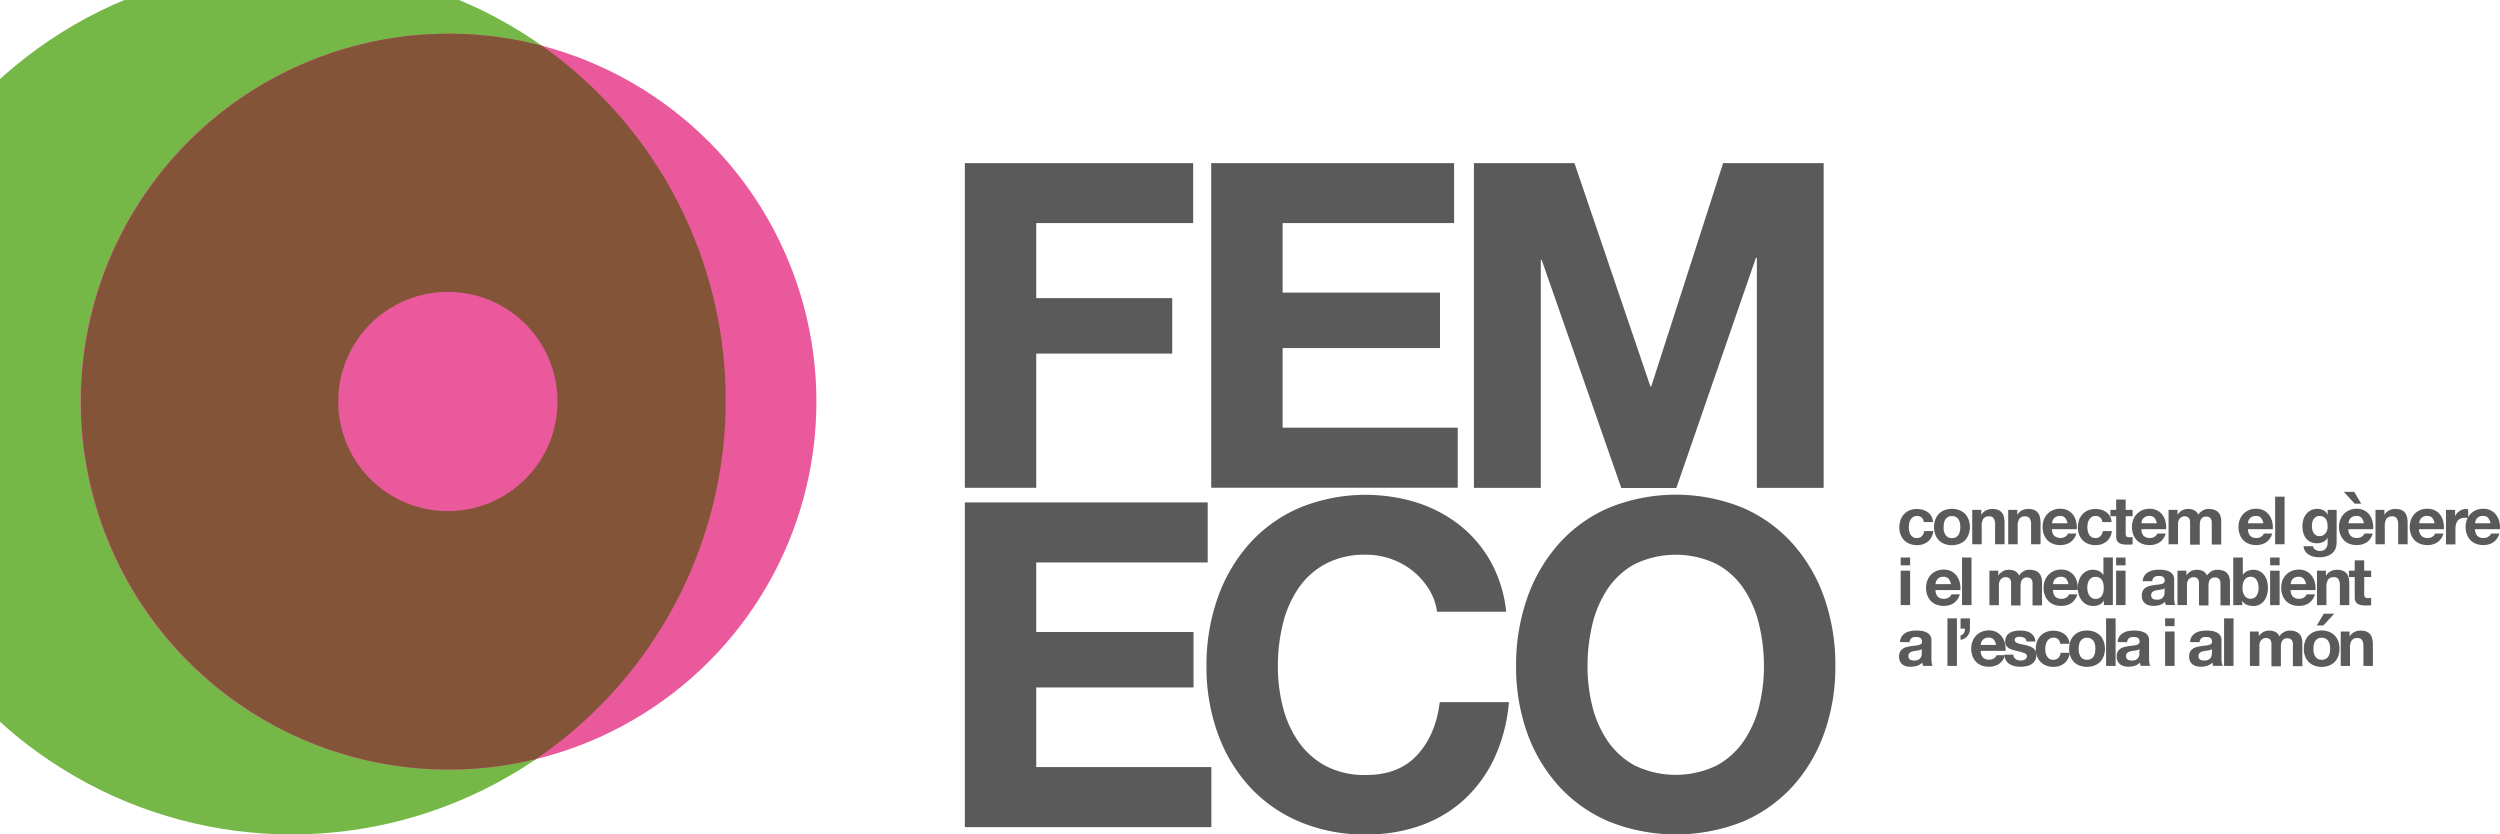 <svg xmlns="http://www.w3.org/2000/svg" id="a116b3f8-09a2-4358-96a6-5f66a2eb0552" data-name="Capa 2" viewBox="0 0 862.98 288.04"><defs><style>.b7fd23da-964b-409f-b841-51e249886953{fill:#75b847;}.e93fab68-ce44-47a2-9518-0d29da6b7d00{fill:#e9599b;}.bcba7ce9-c618-4777-b37e-b503be6f4247{fill:#845439;}.a270bf8f-5a56-441d-a653-7697e914ebd8{fill:#5a5a5b;}</style></defs><circle class="b7fd23da-964b-409f-b841-51e249886953" cx="100.7" cy="138.22" r="149.82"></circle><circle class="e93fab68-ce44-47a2-9518-0d29da6b7d00" cx="154.8" cy="138.65" r="127.02"></circle><path class="bcba7ce9-c618-4777-b37e-b503be6f4247" d="M187.05,15.77a127,127,0,1,0-2,246.25,149.83,149.83,0,0,0,2-246.25ZM154.6,176.43a37.84,37.84,0,1,1,37.84-37.84A37.84,37.84,0,0,1,154.6,176.43Z"></path><path class="a270bf8f-5a56-441d-a653-7697e914ebd8" d="M411.87,56.31V77H357.7v25.91h46.95v19.15H357.7v46.32H333.05V56.31Z"></path><path class="a270bf8f-5a56-441d-a653-7697e914ebd8" d="M501.94,56.31V77H442.75v24h54.33v19.16H442.75v27.47H503.2v20.73H418.1V56.31Z"></path><path class="a270bf8f-5a56-441d-a653-7697e914ebd8" d="M543.49,56.31l26.22,77.08H570l24.81-77.08h34.7v112.1H606.45V89h-.32l-27.47,79.45h-19L532.19,89.75h-.32v78.66H508.79V56.31Z"></path><path class="a270bf8f-5a56-441d-a653-7697e914ebd8" d="M416.89,173.43v20.73H357.7v24H412v19.15H357.7v27.48h60.45v20.72h-85.1V173.43Z"></path><path class="a270bf8f-5a56-441d-a653-7697e914ebd8" d="M493.23,203.34a24.7,24.7,0,0,0-5.49-6.2,25.31,25.31,0,0,0-7.46-4.16,25.72,25.72,0,0,0-8.71-1.49,28.71,28.71,0,0,0-14.13,3.22,26.58,26.58,0,0,0-9.42,8.63,37.82,37.82,0,0,0-5.26,12.32A61.34,61.34,0,0,0,441.11,230a57,57,0,0,0,1.65,13.74,37.08,37.08,0,0,0,5.26,12,27,27,0,0,0,9.42,8.56,28.82,28.82,0,0,0,14.13,3.22q11.3,0,17.66-6.91T497,242.36h23.87a57.16,57.16,0,0,1-4.87,19,45.65,45.65,0,0,1-10.36,14.45,44.07,44.07,0,0,1-15.07,9.1,55.09,55.09,0,0,1-19,3.14,57.57,57.57,0,0,1-23.16-4.47,49.61,49.61,0,0,1-17.35-12.33,54.5,54.5,0,0,1-10.83-18.44A67.79,67.79,0,0,1,416.46,230a70.08,70.08,0,0,1,3.77-23.31,55.88,55.88,0,0,1,10.83-18.76,49.41,49.41,0,0,1,17.35-12.56,60,60,0,0,1,40.66-1.89,47.35,47.35,0,0,1,14.76,7.77,42.28,42.28,0,0,1,10.76,12.64,45.26,45.26,0,0,1,5.33,17.27H496.06A20.14,20.14,0,0,0,493.23,203.34Z"></path><path class="a270bf8f-5a56-441d-a653-7697e914ebd8" d="M527.1,206.64a56.07,56.07,0,0,1,10.84-18.76,49.41,49.41,0,0,1,17.35-12.56,61.27,61.27,0,0,1,46.39,0A49.65,49.65,0,0,1,619,187.88a55.88,55.88,0,0,1,10.83,18.76A70.08,70.08,0,0,1,633.55,230a67.79,67.79,0,0,1-3.77,22.85A54.5,54.5,0,0,1,619,271.24a49.84,49.84,0,0,1-17.27,12.33,62.41,62.41,0,0,1-46.39,0,49.61,49.61,0,0,1-17.35-12.33A54.69,54.69,0,0,1,527.1,252.8,67.79,67.79,0,0,1,523.34,230,70.08,70.08,0,0,1,527.1,206.64Zm22.53,37.05a37.3,37.3,0,0,0,5.26,12,27,27,0,0,0,9.42,8.56,32.61,32.61,0,0,0,28.26,0A27,27,0,0,0,602,255.7a37.08,37.08,0,0,0,5.26-12A57,57,0,0,0,608.9,230a61.34,61.34,0,0,0-1.65-14.29A37.82,37.82,0,0,0,602,203.34a26.58,26.58,0,0,0-9.42-8.63,32.61,32.61,0,0,0-28.26,0,26.67,26.67,0,0,0-9.42,8.63,38,38,0,0,0-5.26,12.32A61.88,61.88,0,0,0,548,230,57.54,57.54,0,0,0,549.63,243.69Z"></path><path class="a270bf8f-5a56-441d-a653-7697e914ebd8" d="M661.69,178.12a2.27,2.27,0,0,0-1.31.36,2.74,2.74,0,0,0-.87.92,3.94,3.94,0,0,0-.47,1.24,6.85,6.85,0,0,0-.14,1.34,6.56,6.56,0,0,0,.14,1.31,3.89,3.89,0,0,0,.45,1.21,2.65,2.65,0,0,0,.84.89,2.3,2.3,0,0,0,1.29.34,2.4,2.4,0,0,0,1.8-.65,3.1,3.1,0,0,0,.8-1.76h3.15a5.42,5.42,0,0,1-1.84,3.61,5.93,5.93,0,0,1-3.89,1.24,6.51,6.51,0,0,1-2.45-.45,5.66,5.66,0,0,1-1.9-1.25,5.75,5.75,0,0,1-1.21-1.92,6.51,6.51,0,0,1-.44-2.45,7.91,7.91,0,0,1,.4-2.57,5.6,5.6,0,0,1,1.19-2,5.31,5.31,0,0,1,1.9-1.35,6.59,6.59,0,0,1,2.58-.48,7.66,7.66,0,0,1,2,.27,5.62,5.62,0,0,1,1.74.84,4.48,4.48,0,0,1,1.26,1.41,4.54,4.54,0,0,1,.55,2h-3.2A2.18,2.18,0,0,0,661.69,178.12Z"></path><path class="a270bf8f-5a56-441d-a653-7697e914ebd8" d="M668.06,179.35a5.6,5.6,0,0,1,1.24-2,5.67,5.67,0,0,1,1.93-1.26,7.37,7.37,0,0,1,5.07,0,5.66,5.66,0,0,1,2,1.26,5.74,5.74,0,0,1,1.24,2,7.33,7.33,0,0,1,.44,2.59,7.18,7.18,0,0,1-.44,2.57,5.61,5.61,0,0,1-1.24,2,5.49,5.49,0,0,1-2,1.25,7.52,7.52,0,0,1-5.07,0,5.37,5.37,0,0,1-3.17-3.22,7.18,7.18,0,0,1-.44-2.57A7.33,7.33,0,0,1,668.06,179.35Zm3,4a3.52,3.52,0,0,0,.47,1.22,2.42,2.42,0,0,0,.88.86,2.76,2.76,0,0,0,1.38.32,2.8,2.8,0,0,0,1.39-.32,2.4,2.4,0,0,0,.9-.86,3.74,3.74,0,0,0,.47-1.22,7.12,7.12,0,0,0,.14-1.39,7.33,7.33,0,0,0-.14-1.41,3.52,3.52,0,0,0-.47-1.21,2.5,2.5,0,0,0-.9-.87,2.7,2.7,0,0,0-1.39-.33,2.66,2.66,0,0,0-1.38.33,2.53,2.53,0,0,0-.88.87,3.33,3.33,0,0,0-.47,1.21,6.61,6.61,0,0,0-.14,1.41A6.43,6.43,0,0,0,671,183.33Z"></path><path class="a270bf8f-5a56-441d-a653-7697e914ebd8" d="M683.93,176v1.66H684a3.71,3.71,0,0,1,1.61-1.51,4.7,4.7,0,0,1,2-.47,5.72,5.72,0,0,1,2.15.35,3.2,3.2,0,0,1,1.32,1,3.8,3.8,0,0,1,.68,1.54,9.67,9.67,0,0,1,.2,2v7.31h-3.27v-6.71a4.12,4.12,0,0,0-.46-2.2,1.78,1.78,0,0,0-1.63-.73,2.26,2.26,0,0,0-1.93.8,4.4,4.4,0,0,0-.6,2.61v6.23h-3.27V176Z"></path><path class="a270bf8f-5a56-441d-a653-7697e914ebd8" d="M696.35,176v1.66h.07a3.71,3.71,0,0,1,1.61-1.51,4.7,4.7,0,0,1,2-.47,5.72,5.72,0,0,1,2.15.35,3.2,3.2,0,0,1,1.32,1,3.8,3.8,0,0,1,.68,1.54,9.67,9.67,0,0,1,.2,2v7.31h-3.27v-6.71a4.12,4.12,0,0,0-.46-2.2,1.78,1.78,0,0,0-1.63-.73,2.26,2.26,0,0,0-1.93.8,4.4,4.4,0,0,0-.6,2.61v6.23h-3.27V176Z"></path><path class="a270bf8f-5a56-441d-a653-7697e914ebd8" d="M709.16,185a3.37,3.37,0,0,0,3.82.22,2.08,2.08,0,0,0,.87-1.05h2.88a5.44,5.44,0,0,1-2.12,3.06,6.25,6.25,0,0,1-3.45.92,6.75,6.75,0,0,1-2.53-.45,5.29,5.29,0,0,1-1.91-1.27,6,6,0,0,1-1.21-2,7.34,7.34,0,0,1-.42-2.53,7,7,0,0,1,.43-2.49,6,6,0,0,1,1.25-2,5.67,5.67,0,0,1,1.92-1.32,6.15,6.15,0,0,1,2.47-.48,5.65,5.65,0,0,1,2.64.58,5.39,5.39,0,0,1,1.86,1.58,6.45,6.45,0,0,1,1,2.25,8.33,8.33,0,0,1,.23,2.65h-8.58A3.33,3.33,0,0,0,709.16,185Zm3.69-6.26a2.28,2.28,0,0,0-1.78-.64,2.92,2.92,0,0,0-1.3.26,2.53,2.53,0,0,0-.83.66,2.47,2.47,0,0,0-.44.83,4.41,4.41,0,0,0-.15.78h5.32A3.85,3.85,0,0,0,712.85,178.76Z"></path><path class="a270bf8f-5a56-441d-a653-7697e914ebd8" d="M723.33,178.12a2.25,2.25,0,0,0-1.31.36,2.65,2.65,0,0,0-.87.92,3.94,3.94,0,0,0-.47,1.24,6.85,6.85,0,0,0-.14,1.34,6.56,6.56,0,0,0,.14,1.31,3.89,3.89,0,0,0,.45,1.21,2.65,2.65,0,0,0,.84.89,2.3,2.3,0,0,0,1.29.34,2.4,2.4,0,0,0,1.8-.65,3.16,3.16,0,0,0,.8-1.76H729a5.42,5.42,0,0,1-1.84,3.61,5.93,5.93,0,0,1-3.89,1.24,6.48,6.48,0,0,1-2.45-.45,5.56,5.56,0,0,1-1.9-1.25,5.94,5.94,0,0,1-1.22-1.92,6.71,6.71,0,0,1-.43-2.45,7.91,7.91,0,0,1,.4-2.57,5.73,5.73,0,0,1,1.18-2,5.44,5.44,0,0,1,1.91-1.35,6.52,6.52,0,0,1,2.58-.48,7.59,7.59,0,0,1,2,.27,5.57,5.57,0,0,1,1.75.84,4.6,4.6,0,0,1,1.26,1.41,4.54,4.54,0,0,1,.55,2h-3.2A2.18,2.18,0,0,0,723.33,178.12Z"></path><path class="a270bf8f-5a56-441d-a653-7697e914ebd8" d="M736.16,176v2.18h-2.39v5.89a1.64,1.64,0,0,0,.27,1.11,1.66,1.66,0,0,0,1.11.27,4.61,4.61,0,0,0,.53,0l.48-.07v2.53a6.24,6.24,0,0,1-.92.09l-1,0a9.55,9.55,0,0,1-1.44-.11,3.34,3.34,0,0,1-1.19-.4,2.1,2.1,0,0,1-.82-.85,3,3,0,0,1-.3-1.45v-7h-2V176h2v-3.57h3.27V176Z"></path><path class="a270bf8f-5a56-441d-a653-7697e914ebd8" d="M740,185a3,3,0,0,0,2.12.71,2.91,2.91,0,0,0,1.7-.49,2.08,2.08,0,0,0,.87-1.05h2.88a5.44,5.44,0,0,1-2.12,3.06,6.25,6.25,0,0,1-3.45.92,6.79,6.79,0,0,1-2.53-.45,5.29,5.29,0,0,1-1.91-1.27,5.84,5.84,0,0,1-1.2-2,7.11,7.11,0,0,1-.43-2.53,7,7,0,0,1,.44-2.49,5.72,5.72,0,0,1,3.16-3.31,6.18,6.18,0,0,1,2.47-.48,5.69,5.69,0,0,1,2.65.58,5.36,5.36,0,0,1,1.85,1.58,6.45,6.45,0,0,1,1,2.25,8,8,0,0,1,.23,2.65H739.2A3.28,3.28,0,0,0,740,185Zm3.69-6.26a2.28,2.28,0,0,0-1.78-.64,2.92,2.92,0,0,0-1.3.26,2.64,2.64,0,0,0-.83.66,2.66,2.66,0,0,0-.44.83,3.59,3.59,0,0,0-.14.78h5.31A3.77,3.77,0,0,0,743.69,178.76Z"></path><path class="a270bf8f-5a56-441d-a653-7697e914ebd8" d="M751.66,176v1.61h.05a4.68,4.68,0,0,1,1.55-1.43,4.29,4.29,0,0,1,2.08-.5,4.81,4.81,0,0,1,2.06.43,3,3,0,0,1,1.42,1.55,5.11,5.11,0,0,1,1.43-1.38,3.84,3.84,0,0,1,2.15-.6,6.5,6.5,0,0,1,1.75.23,3.51,3.51,0,0,1,1.38.73,3.48,3.48,0,0,1,.9,1.33,5.44,5.44,0,0,1,.32,2v8h-3.27v-6.74c0-.4,0-.77,0-1.13a2.6,2.6,0,0,0-.25-.92,1.65,1.65,0,0,0-.61-.62,2.28,2.28,0,0,0-1.1-.23,2,2,0,0,0-1.11.27,1.85,1.85,0,0,0-.67.69,2.65,2.65,0,0,0-.32,1,6.71,6.71,0,0,0-.08,1.1v6.62H756V181.2c0-.35,0-.7,0-1a2.92,2.92,0,0,0-.2-1,1.4,1.4,0,0,0-.57-.7,2.14,2.14,0,0,0-1.19-.27,2.55,2.55,0,0,0-.61.11,2.08,2.08,0,0,0-.73.39,2.27,2.27,0,0,0-.61.83,3.33,3.33,0,0,0-.25,1.41v6.9h-3.27V176Z"></path><path class="a270bf8f-5a56-441d-a653-7697e914ebd8" d="M776.78,185a2.93,2.93,0,0,0,2.11.71,2.89,2.89,0,0,0,1.7-.49,2.06,2.06,0,0,0,.88-1.05h2.87a5.43,5.43,0,0,1-2.11,3.06,6.25,6.25,0,0,1-3.45.92,6.75,6.75,0,0,1-2.53-.45,5.29,5.29,0,0,1-1.91-1.27,5.86,5.86,0,0,1-1.21-2,7.34,7.34,0,0,1-.42-2.53,7,7,0,0,1,.43-2.49,6,6,0,0,1,1.24-2,5.81,5.81,0,0,1,1.93-1.32,6.15,6.15,0,0,1,2.47-.48,5.65,5.65,0,0,1,2.64.58,5.36,5.36,0,0,1,1.85,1.58,6.29,6.29,0,0,1,1.05,2.25,8.33,8.33,0,0,1,.23,2.65H776A3.33,3.33,0,0,0,776.78,185Zm3.69-6.26a2.29,2.29,0,0,0-1.78-.64,2.89,2.89,0,0,0-1.3.26,2.53,2.53,0,0,0-.83.66,2.47,2.47,0,0,0-.44.83,4.41,4.41,0,0,0-.15.78h5.32A3.85,3.85,0,0,0,780.47,178.76Z"></path><path class="a270bf8f-5a56-441d-a653-7697e914ebd8" d="M788.62,171.45v16.42h-3.26V171.45Z"></path><path class="a270bf8f-5a56-441d-a653-7697e914ebd8" d="M806.39,188.75a4,4,0,0,1-.84,1.71,4.91,4.91,0,0,1-1.86,1.34,8,8,0,0,1-3.27.56,7.88,7.88,0,0,1-1.78-.22,5.69,5.69,0,0,1-1.66-.68,4,4,0,0,1-1.24-1.19,3.35,3.35,0,0,1-.56-1.73h3.24a1.82,1.82,0,0,0,.9,1.27,3.18,3.18,0,0,0,1.54.36,2.34,2.34,0,0,0,2-.83,3.22,3.22,0,0,0,.61-2.09v-1.56h-.05a3.21,3.21,0,0,1-1.5,1.39,4.87,4.87,0,0,1-2.06.45,5.1,5.1,0,0,1-2.3-.48,4.35,4.35,0,0,1-1.59-1.28,5.63,5.63,0,0,1-.91-1.91,9.14,9.14,0,0,1-.28-2.31,7.46,7.46,0,0,1,.33-2.22,5.76,5.76,0,0,1,1-1.89,4.65,4.65,0,0,1,3.79-1.78,4.63,4.63,0,0,1,2.06.43,3.57,3.57,0,0,1,1.48,1.48h.05V176h3.1v11.13A8,8,0,0,1,806.39,188.75Zm-4.47-4a2.49,2.49,0,0,0,.87-.74,3.28,3.28,0,0,0,.52-1,4.51,4.51,0,0,0,.17-1.23,7,7,0,0,0-.14-1.4,3.4,3.4,0,0,0-.46-1.16,2.42,2.42,0,0,0-.85-.8,2.67,2.67,0,0,0-1.33-.3,2.35,2.35,0,0,0-1.19.28,2.55,2.55,0,0,0-.83.74,3.3,3.3,0,0,0-.48,1.08,5.4,5.4,0,0,0-.15,1.28,6.11,6.11,0,0,0,.13,1.28,3.21,3.21,0,0,0,.44,1.13,2.38,2.38,0,0,0,.81.83,2.28,2.28,0,0,0,1.27.33A2.67,2.67,0,0,0,801.92,184.79Z"></path><path class="a270bf8f-5a56-441d-a653-7697e914ebd8" d="M811.48,185a3,3,0,0,0,2.12.71,2.89,2.89,0,0,0,1.7-.49,2.06,2.06,0,0,0,.88-1.05h2.87a5.43,5.43,0,0,1-2.11,3.06,6.3,6.3,0,0,1-3.45.92,6.84,6.84,0,0,1-2.54-.45,5.25,5.25,0,0,1-1.9-1.27,5.71,5.71,0,0,1-1.21-2,7.11,7.11,0,0,1-.43-2.53,7,7,0,0,1,.44-2.49,6,6,0,0,1,1.24-2,5.88,5.88,0,0,1,1.92-1.32,6.23,6.23,0,0,1,2.48-.48,5.65,5.65,0,0,1,2.64.58,5.36,5.36,0,0,1,1.85,1.58,6.65,6.65,0,0,1,1,2.25,8.63,8.63,0,0,1,.23,2.65h-8.58A3.28,3.28,0,0,0,811.48,185Zm-2.41-15.2,3.75,4.07h2.27l-2.43-4.07Zm6.11,8.94a2.32,2.32,0,0,0-1.79-.64,3,3,0,0,0-1.3.26,2.48,2.48,0,0,0-.82.66,2.3,2.3,0,0,0-.44.83,3.13,3.13,0,0,0-.15.78H816A3.76,3.76,0,0,0,815.18,178.76Z"></path><path class="a270bf8f-5a56-441d-a653-7697e914ebd8" d="M823.08,176v1.66h.06a3.76,3.76,0,0,1,1.61-1.51,4.74,4.74,0,0,1,2-.47,5.72,5.72,0,0,1,2.15.35,3.2,3.2,0,0,1,1.32,1,3.94,3.94,0,0,1,.68,1.54,9.67,9.67,0,0,1,.2,2v7.31h-3.27v-6.71a4.12,4.12,0,0,0-.46-2.2,1.79,1.79,0,0,0-1.63-.73,2.28,2.28,0,0,0-1.94.8,4.49,4.49,0,0,0-.59,2.61v6.23H820V176Z"></path><path class="a270bf8f-5a56-441d-a653-7697e914ebd8" d="M835.89,185a2.93,2.93,0,0,0,2.11.71,2.89,2.89,0,0,0,1.7-.49,2.06,2.06,0,0,0,.88-1.05h2.87a5.43,5.43,0,0,1-2.11,3.06,6.25,6.25,0,0,1-3.45.92,6.75,6.75,0,0,1-2.53-.45,5.29,5.29,0,0,1-1.91-1.27,5.86,5.86,0,0,1-1.21-2,7.34,7.34,0,0,1-.42-2.53,7,7,0,0,1,.43-2.49,6,6,0,0,1,1.24-2,5.88,5.88,0,0,1,1.92-1.32,6.23,6.23,0,0,1,2.48-.48,5.65,5.65,0,0,1,2.64.58,5.36,5.36,0,0,1,1.85,1.58,6.29,6.29,0,0,1,1,2.25,8.63,8.63,0,0,1,.23,2.65h-8.58A3.33,3.33,0,0,0,835.89,185Zm3.69-6.26a2.29,2.29,0,0,0-1.78-.64,2.89,2.89,0,0,0-1.3.26,2.43,2.43,0,0,0-.83.66,2.47,2.47,0,0,0-.44.83,4.41,4.41,0,0,0-.15.78h5.31A3.76,3.76,0,0,0,839.58,178.76Z"></path><path class="a270bf8f-5a56-441d-a653-7697e914ebd8" d="M847.48,176v2.21h0a4.34,4.34,0,0,1,.62-1,4.27,4.27,0,0,1,.9-.8,4.48,4.48,0,0,1,1.08-.52,4.06,4.06,0,0,1,1.2-.18,2.8,2.8,0,0,1,.71.11v3a5.53,5.53,0,0,0-.55-.08c-.22,0-.42,0-.62,0a3.46,3.46,0,0,0-1.52.3,2.6,2.6,0,0,0-1,.82,3.34,3.34,0,0,0-.54,1.21,6.42,6.42,0,0,0-.16,1.49v5.36h-3.27V176Z"></path><path class="a270bf8f-5a56-441d-a653-7697e914ebd8" d="M855.18,185a3,3,0,0,0,2.12.71,2.89,2.89,0,0,0,1.7-.49,2,2,0,0,0,.87-1.05h2.88a5.44,5.44,0,0,1-2.12,3.06,6.25,6.25,0,0,1-3.45.92,6.82,6.82,0,0,1-2.53-.45,5.25,5.25,0,0,1-1.9-1.27,5.71,5.71,0,0,1-1.21-2,7.11,7.11,0,0,1-.43-2.53,7,7,0,0,1,.44-2.49,5.72,5.72,0,0,1,3.16-3.31,6.18,6.18,0,0,1,2.47-.48,5.66,5.66,0,0,1,2.65.58,5.36,5.36,0,0,1,1.85,1.58,6.65,6.65,0,0,1,1.05,2.25,8.63,8.63,0,0,1,.23,2.65h-8.58A3.28,3.28,0,0,0,855.18,185Zm3.69-6.26a2.28,2.28,0,0,0-1.78-.64,3,3,0,0,0-1.3.26,2.64,2.64,0,0,0-.83.66,2.44,2.44,0,0,0-.43.83,3.13,3.13,0,0,0-.15.78h5.31A3.68,3.68,0,0,0,858.87,178.76Z"></path><path class="a270bf8f-5a56-441d-a653-7697e914ebd8" d="M656.1,195.14v-2.69h3.26v2.69Zm3.26,1.84v11.89H656.1V197Z"></path><path class="a270bf8f-5a56-441d-a653-7697e914ebd8" d="M668.93,206a3,3,0,0,0,2.12.71,2.91,2.91,0,0,0,1.7-.49,2,2,0,0,0,.87-1.05h2.88a5.44,5.44,0,0,1-2.12,3.06,6.25,6.25,0,0,1-3.45.92,6.79,6.79,0,0,1-2.53-.45,5.38,5.38,0,0,1-1.91-1.27,5.84,5.84,0,0,1-1.2-2,7.11,7.11,0,0,1-.43-2.53,7,7,0,0,1,.44-2.49,5.72,5.72,0,0,1,3.16-3.31,6.18,6.18,0,0,1,2.47-.48,5.66,5.66,0,0,1,2.65.58,5.36,5.36,0,0,1,1.85,1.58,6.65,6.65,0,0,1,1.05,2.25,8.63,8.63,0,0,1,.23,2.65h-8.58A3.28,3.28,0,0,0,668.93,206Zm3.69-6.26a2.28,2.28,0,0,0-1.78-.64,3,3,0,0,0-1.3.26,2.64,2.64,0,0,0-.83.66,2.44,2.44,0,0,0-.43.83,3.13,3.13,0,0,0-.15.78h5.31A3.77,3.77,0,0,0,672.62,199.76Z"></path><path class="a270bf8f-5a56-441d-a653-7697e914ebd8" d="M680.55,192.45v16.42h-3.27V192.45Z"></path><path class="a270bf8f-5a56-441d-a653-7697e914ebd8" d="M689.79,197v1.61h.05a4.78,4.78,0,0,1,1.55-1.43,4.29,4.29,0,0,1,2.08-.5,4.81,4.81,0,0,1,2.06.43,3,3,0,0,1,1.42,1.55,5.11,5.11,0,0,1,1.43-1.38,3.84,3.84,0,0,1,2.15-.6,6.44,6.44,0,0,1,1.75.23,3.51,3.51,0,0,1,1.38.73,3.48,3.48,0,0,1,.9,1.33,5.44,5.44,0,0,1,.32,2v8h-3.26v-6.74c0-.4,0-.77,0-1.13a2.6,2.6,0,0,0-.25-.92,1.65,1.65,0,0,0-.61-.62,2.28,2.28,0,0,0-1.1-.23,2,2,0,0,0-1.11.27,1.85,1.85,0,0,0-.67.69,2.65,2.65,0,0,0-.32,1,6.71,6.71,0,0,0-.08,1.1v6.62h-3.27V202.2c0-.35,0-.7,0-1a2.92,2.92,0,0,0-.2-1,1.4,1.4,0,0,0-.57-.7,2.14,2.14,0,0,0-1.19-.27,2.41,2.41,0,0,0-.6.11,2,2,0,0,0-.74.39,2.27,2.27,0,0,0-.61.83A3.33,3.33,0,0,0,690,202v6.9h-3.27V197Z"></path><path class="a270bf8f-5a56-441d-a653-7697e914ebd8" d="M709.5,206a3,3,0,0,0,2.12.71,2.89,2.89,0,0,0,1.7-.49,2.06,2.06,0,0,0,.88-1.05h2.87a5.4,5.4,0,0,1-2.12,3.06,6.25,6.25,0,0,1-3.45.92,6.82,6.82,0,0,1-2.53-.45,5.25,5.25,0,0,1-1.9-1.27,5.71,5.71,0,0,1-1.21-2,7.11,7.11,0,0,1-.43-2.53,7,7,0,0,1,.44-2.49,6,6,0,0,1,1.24-2,5.88,5.88,0,0,1,1.92-1.32,6.22,6.22,0,0,1,2.47-.48,5.66,5.66,0,0,1,2.65.58,5.36,5.36,0,0,1,1.85,1.58,6.65,6.65,0,0,1,1,2.25,8.63,8.63,0,0,1,.23,2.65H708.7A3.28,3.28,0,0,0,709.5,206Zm3.7-6.26a2.32,2.32,0,0,0-1.79-.64,3,3,0,0,0-1.3.26,2.48,2.48,0,0,0-.82.66,2.3,2.3,0,0,0-.44.83,3.13,3.13,0,0,0-.15.78H714A3.76,3.76,0,0,0,713.2,199.76Z"></path><path class="a270bf8f-5a56-441d-a653-7697e914ebd8" d="M726.2,207.35a3.29,3.29,0,0,1-1.5,1.39,5,5,0,0,1-2.11.43,5.05,5.05,0,0,1-2.35-.52,4.61,4.61,0,0,1-1.66-1.4,6.25,6.25,0,0,1-1-2,8.57,8.57,0,0,1-.34-2.39,8.12,8.12,0,0,1,.34-2.31,6,6,0,0,1,1-2,4.82,4.82,0,0,1,3.94-1.88,4.62,4.62,0,0,1,2,.45,3.52,3.52,0,0,1,1.51,1.32h.05v-6h3.26v16.42h-3.1v-1.52Zm-.14-5.87a3.46,3.46,0,0,0-.47-1.2,2.76,2.76,0,0,0-.86-.84,2.57,2.57,0,0,0-1.33-.32,2.71,2.71,0,0,0-1.36.32,2.59,2.59,0,0,0-.89.85,3.83,3.83,0,0,0-.48,1.21,6.48,6.48,0,0,0-.15,1.41,5.91,5.91,0,0,0,.16,1.38,3.77,3.77,0,0,0,.52,1.23,2.9,2.9,0,0,0,.9.88,2.44,2.44,0,0,0,1.3.33,2.63,2.63,0,0,0,1.34-.32,2.36,2.36,0,0,0,.86-.86,3.69,3.69,0,0,0,.46-1.23,6.74,6.74,0,0,0,.14-1.43A6.49,6.49,0,0,0,726.06,201.48Z"></path><path class="a270bf8f-5a56-441d-a653-7697e914ebd8" d="M730.46,195.14v-2.69h3.26v2.69Zm3.26,1.84v11.89h-3.26V197Z"></path><path class="a270bf8f-5a56-441d-a653-7697e914ebd8" d="M739.66,200.64a3.69,3.69,0,0,1,.57-1.91,4,4,0,0,1,1.29-1.22,5.54,5.54,0,0,1,1.76-.66,10,10,0,0,1,2-.19,14,14,0,0,1,1.81.12,5.49,5.49,0,0,1,1.68.5,3.26,3.26,0,0,1,1.24,1,2.83,2.83,0,0,1,.49,1.74v6.19a12.75,12.75,0,0,0,.09,1.54,2.77,2.77,0,0,0,.32,1.1h-3.31a5.12,5.12,0,0,1-.15-.56,3.81,3.81,0,0,1-.08-.59,4.3,4.3,0,0,1-1.84,1.13,7.58,7.58,0,0,1-2.16.32,5.77,5.77,0,0,1-1.59-.21,3.55,3.55,0,0,1-1.29-.64,3,3,0,0,1-.86-1.11,3.65,3.65,0,0,1-.31-1.58,3.44,3.44,0,0,1,.36-1.67,2.85,2.85,0,0,1,.92-1.05,4,4,0,0,1,1.28-.58,12.66,12.66,0,0,1,1.46-.31c.49-.08,1-.14,1.45-.19a8.27,8.27,0,0,0,1.27-.2,2.2,2.2,0,0,0,.87-.41.85.85,0,0,0,.3-.77,1.81,1.81,0,0,0-.17-.84,1.41,1.41,0,0,0-.46-.48,2,2,0,0,0-.67-.23,5.17,5.17,0,0,0-.82-.06,2.42,2.42,0,0,0-1.51.42,1.82,1.82,0,0,0-.65,1.38Zm7.54,2.41a1.53,1.53,0,0,1-.52.29,4.24,4.24,0,0,1-.66.17q-.36.08-.75.12l-.78.11a6,6,0,0,0-.73.19,2,2,0,0,0-.62.31,1.33,1.33,0,0,0-.42.49,1.55,1.55,0,0,0-.17.76,1.53,1.53,0,0,0,.17.74,1.22,1.22,0,0,0,.43.47,2.09,2.09,0,0,0,.65.24,3.7,3.7,0,0,0,.76.07,2.92,2.92,0,0,0,1.49-.32,2.3,2.3,0,0,0,.78-.77,2.52,2.52,0,0,0,.31-.91,6,6,0,0,0,.06-.74Z"></path><path class="a270bf8f-5a56-441d-a653-7697e914ebd8" d="M754.72,197v1.61h0a4.68,4.68,0,0,1,1.55-1.43,4.29,4.29,0,0,1,2.08-.5,4.81,4.81,0,0,1,2.06.43,2.92,2.92,0,0,1,1.41,1.55,5.29,5.29,0,0,1,1.44-1.38,3.82,3.82,0,0,1,2.15-.6,6.5,6.5,0,0,1,1.75.23,3.51,3.51,0,0,1,1.38.73,3.48,3.48,0,0,1,.9,1.33,5.44,5.44,0,0,1,.32,2v8h-3.27v-6.74c0-.4,0-.77,0-1.13a2.6,2.6,0,0,0-.25-.92,1.61,1.61,0,0,0-.62-.62,2.21,2.21,0,0,0-1.09-.23,2,2,0,0,0-1.11.27,1.85,1.85,0,0,0-.67.69,2.65,2.65,0,0,0-.32,1,6.71,6.71,0,0,0-.08,1.1v6.62h-3.27V202.2c0-.35,0-.7,0-1a2.92,2.92,0,0,0-.2-1,1.4,1.4,0,0,0-.57-.7,2.16,2.16,0,0,0-1.19-.27,2.55,2.55,0,0,0-.61.11,2.08,2.08,0,0,0-.73.39,2.27,2.27,0,0,0-.61.83,3.33,3.33,0,0,0-.25,1.41v6.9h-3.27V197Z"></path><path class="a270bf8f-5a56-441d-a653-7697e914ebd8" d="M774.2,192.45v6h0a3.57,3.57,0,0,1,1.62-1.35,5.54,5.54,0,0,1,2.13-.42,4.55,4.55,0,0,1,3.34,1.49,5.77,5.77,0,0,1,1.14,1.95,9.22,9.22,0,0,1,0,5.63,5.63,5.63,0,0,1-1.14,1.94,4.36,4.36,0,0,1-1.57,1.13,4.43,4.43,0,0,1-1.77.37,6.4,6.4,0,0,1-2.35-.41,3,3,0,0,1-1.56-1.41H774v1.52h-3.1V192.45Zm5.29,9a3.82,3.82,0,0,0-.5-1.22,2.68,2.68,0,0,0-.87-.84,2.66,2.66,0,0,0-2.49,0,2.71,2.71,0,0,0-.88.84,3.82,3.82,0,0,0-.5,1.22,6.2,6.2,0,0,0-.16,1.45,6.06,6.06,0,0,0,.16,1.42,3.82,3.82,0,0,0,.5,1.22,2.71,2.71,0,0,0,.88.84,2.66,2.66,0,0,0,2.49,0,2.68,2.68,0,0,0,.87-.84,3.82,3.82,0,0,0,.5-1.22,6.06,6.06,0,0,0,.16-1.42A6.2,6.2,0,0,0,779.49,201.49Z"></path><path class="a270bf8f-5a56-441d-a653-7697e914ebd8" d="M783.63,195.14v-2.69h3.27v2.69ZM786.9,197v11.89h-3.27V197Z"></path><path class="a270bf8f-5a56-441d-a653-7697e914ebd8" d="M791.52,206a3,3,0,0,0,2.12.71,2.91,2.91,0,0,0,1.7-.49,2,2,0,0,0,.87-1.05h2.88a5.44,5.44,0,0,1-2.12,3.06,6.25,6.25,0,0,1-3.45.92,6.79,6.79,0,0,1-2.53-.45,5.29,5.29,0,0,1-1.91-1.27,5.84,5.84,0,0,1-1.2-2,7.11,7.11,0,0,1-.43-2.53,7,7,0,0,1,.44-2.49,5.72,5.72,0,0,1,3.16-3.31,6.18,6.18,0,0,1,2.47-.48,5.69,5.69,0,0,1,2.65.58,5.36,5.36,0,0,1,1.85,1.58,6.65,6.65,0,0,1,1.05,2.25,8.33,8.33,0,0,1,.22,2.65h-8.57A3.28,3.28,0,0,0,791.52,206Zm3.69-6.26a2.28,2.28,0,0,0-1.78-.64,3,3,0,0,0-1.3.26,2.64,2.64,0,0,0-.83.66,2.44,2.44,0,0,0-.43.83,3.13,3.13,0,0,0-.15.78H796A3.77,3.77,0,0,0,795.21,199.76Z"></path><path class="a270bf8f-5a56-441d-a653-7697e914ebd8" d="M802.88,197v1.66H803a3.76,3.76,0,0,1,1.61-1.51,4.73,4.73,0,0,1,2-.47,5.74,5.74,0,0,1,2.16.35,3.27,3.27,0,0,1,1.32,1,3.94,3.94,0,0,1,.68,1.54,9.7,9.7,0,0,1,.19,2v7.31h-3.26v-6.71a4.22,4.22,0,0,0-.46-2.2,1.8,1.8,0,0,0-1.64-.73,2.26,2.26,0,0,0-1.93.8,4.4,4.4,0,0,0-.6,2.61v6.23h-3.26V197Z"></path><path class="a270bf8f-5a56-441d-a653-7697e914ebd8" d="M818.5,197v2.18h-2.39v5.89a1.64,1.64,0,0,0,.27,1.11,1.66,1.66,0,0,0,1.11.27,4.61,4.61,0,0,0,.53,0l.48-.07v2.53a6.24,6.24,0,0,1-.92.09l-1,0a9.45,9.45,0,0,1-1.44-.11,3.34,3.34,0,0,1-1.19-.4,2.1,2.1,0,0,1-.82-.85,3,3,0,0,1-.3-1.45v-7h-2V197h2v-3.57h3.27V197Z"></path><path class="a270bf8f-5a56-441d-a653-7697e914ebd8" d="M655.87,221.64a3.78,3.78,0,0,1,.57-1.91,4,4,0,0,1,1.29-1.22,5.54,5.54,0,0,1,1.76-.66,10,10,0,0,1,2-.19,13.87,13.87,0,0,1,1.81.12,5.49,5.49,0,0,1,1.68.5,3.37,3.37,0,0,1,1.25,1,2.89,2.89,0,0,1,.48,1.74v6.19a12.75,12.75,0,0,0,.09,1.54,2.77,2.77,0,0,0,.32,1.1h-3.31a5.12,5.12,0,0,1-.15-.56,5.59,5.59,0,0,1-.08-.59,4.25,4.25,0,0,1-1.84,1.13,7.58,7.58,0,0,1-2.16.32A5.77,5.77,0,0,1,658,230a3.55,3.55,0,0,1-1.29-.64,3.07,3.07,0,0,1-.86-1.11,3.65,3.65,0,0,1-.31-1.58,3.44,3.44,0,0,1,.36-1.67,2.85,2.85,0,0,1,.92-1.05,4,4,0,0,1,1.29-.58,12.23,12.23,0,0,1,1.46-.31c.49-.08,1-.14,1.44-.19a8.27,8.27,0,0,0,1.27-.2,2.2,2.2,0,0,0,.87-.41.85.85,0,0,0,.3-.77,1.7,1.7,0,0,0-.17-.84,1.41,1.41,0,0,0-.46-.48,1.89,1.89,0,0,0-.67-.23,5.13,5.13,0,0,0-.81-.06,2.45,2.45,0,0,0-1.52.42,1.85,1.85,0,0,0-.65,1.38Zm7.54,2.41a1.58,1.58,0,0,1-.51.29,4.37,4.37,0,0,1-.67.17q-.36.08-.75.12l-.78.11a6,6,0,0,0-.73.19,2.12,2.12,0,0,0-.62.31,1.54,1.54,0,0,0-.42.49,1.56,1.56,0,0,0-.16.76,1.53,1.53,0,0,0,.16.74,1.3,1.3,0,0,0,.43.47,2.09,2.09,0,0,0,.65.24,3.77,3.77,0,0,0,.76.07,2.92,2.92,0,0,0,1.49-.32,2.13,2.13,0,0,0,.78-.77,2.55,2.55,0,0,0,.32-.91c0-.31,0-.55,0-.74Z"></path><path class="a270bf8f-5a56-441d-a653-7697e914ebd8" d="M675.51,213.45v16.42h-3.27V213.45Z"></path><path class="a270bf8f-5a56-441d-a653-7697e914ebd8" d="M680,213.45V217a3.92,3.92,0,0,1-.22,1.42,3.72,3.72,0,0,1-.68,1.18,4.08,4.08,0,0,1-1,.84,3.77,3.77,0,0,1-1.33.42v-1.52a2,2,0,0,0,1.2-.88,3,3,0,0,0,.32-1.44h-1.52v-3.54Z"></path><path class="a270bf8f-5a56-441d-a653-7697e914ebd8" d="M684.53,227a2.93,2.93,0,0,0,2.11.71,2.89,2.89,0,0,0,1.7-.49,2.06,2.06,0,0,0,.88-1.05h2.87a5.43,5.43,0,0,1-2.11,3.06,6.25,6.25,0,0,1-3.45.92,6.75,6.75,0,0,1-2.53-.45,5.29,5.29,0,0,1-1.91-1.27,5.86,5.86,0,0,1-1.21-2,7.34,7.34,0,0,1-.43-2.53,7,7,0,0,1,.44-2.49,6,6,0,0,1,1.24-2,5.88,5.88,0,0,1,1.92-1.32,6.23,6.23,0,0,1,2.48-.48,5.65,5.65,0,0,1,2.64.58,5.36,5.36,0,0,1,1.85,1.58,6.29,6.29,0,0,1,1.05,2.25,8.63,8.63,0,0,1,.23,2.65h-8.58A3.33,3.33,0,0,0,684.53,227Zm3.69-6.26a2.29,2.29,0,0,0-1.78-.64,2.89,2.89,0,0,0-1.3.26,2.43,2.43,0,0,0-.83.66,2.3,2.3,0,0,0-.44.83,4.41,4.41,0,0,0-.15.78H689A3.76,3.76,0,0,0,688.22,220.76Z"></path><path class="a270bf8f-5a56-441d-a653-7697e914ebd8" d="M695.25,226.92a2,2,0,0,0,.57.62,2.27,2.27,0,0,0,.79.35,3.59,3.59,0,0,0,.93.12,3.79,3.79,0,0,0,.73-.08,2.59,2.59,0,0,0,.69-.26,1.52,1.52,0,0,0,.52-.46,1.25,1.25,0,0,0,.2-.72c0-.49-.32-.86-1-1.1a19.47,19.47,0,0,0-2.72-.74c-.48-.11-.94-.23-1.39-.38a5.2,5.2,0,0,1-1.21-.57,2.81,2.81,0,0,1-.85-.9,2.48,2.48,0,0,1-.32-1.32,3.57,3.57,0,0,1,.45-1.89,3.2,3.2,0,0,1,1.18-1.16,5.37,5.37,0,0,1,1.66-.6,10.6,10.6,0,0,1,1.88-.17,9.67,9.67,0,0,1,1.88.18,5,5,0,0,1,1.62.62,3.73,3.73,0,0,1,1.18,1.16,3.88,3.88,0,0,1,.57,1.83h-3.11a1.4,1.4,0,0,0-.71-1.27,3.19,3.19,0,0,0-1.52-.34,4.41,4.41,0,0,0-.6,0,1.77,1.77,0,0,0-.58.15,1.06,1.06,0,0,0-.45.33.91.91,0,0,0-.19.59.88.88,0,0,0,.33.71,2.6,2.6,0,0,0,.83.45,11.28,11.28,0,0,0,1.19.31l1.36.3c.47.11.94.24,1.39.39a4.74,4.74,0,0,1,1.21.61,3.06,3.06,0,0,1,.85.94,2.83,2.83,0,0,1,.32,1.39,3.86,3.86,0,0,1-.47,2,4,4,0,0,1-1.23,1.28,5.13,5.13,0,0,1-1.74.67,10.1,10.1,0,0,1-2,.2,9.68,9.68,0,0,1-2-.21,5.18,5.18,0,0,1-1.76-.69,3.85,3.85,0,0,1-1.27-1.27,4,4,0,0,1-.54-2H695A1.88,1.88,0,0,0,695.25,226.92Z"></path><path class="a270bf8f-5a56-441d-a653-7697e914ebd8" d="M708.81,220.12a2.29,2.29,0,0,0-1.31.36,2.71,2.71,0,0,0-.86.92,3.94,3.94,0,0,0-.47,1.24A6.85,6.85,0,0,0,706,224a6.56,6.56,0,0,0,.14,1.31,3.89,3.89,0,0,0,.45,1.21,2.47,2.47,0,0,0,.84.89,2.29,2.29,0,0,0,1.28.34,2.41,2.41,0,0,0,1.81-.65,3.09,3.09,0,0,0,.79-1.76h3.15a5.34,5.34,0,0,1-1.84,3.61,5.9,5.9,0,0,1-3.88,1.24,6.48,6.48,0,0,1-2.45-.45,5.47,5.47,0,0,1-1.9-1.25,5.78,5.78,0,0,1-1.22-1.92,6.71,6.71,0,0,1-.44-2.45,7.91,7.91,0,0,1,.41-2.57,5.73,5.73,0,0,1,1.18-2,5.35,5.35,0,0,1,1.91-1.35,6.52,6.52,0,0,1,2.58-.48,7.59,7.59,0,0,1,2,.27,5.68,5.68,0,0,1,1.75.84,4.57,4.57,0,0,1,1.25,1.41,4.42,4.42,0,0,1,.56,2h-3.2A2.19,2.19,0,0,0,708.81,220.12Z"></path><path class="a270bf8f-5a56-441d-a653-7697e914ebd8" d="M714.68,221.35a5.6,5.6,0,0,1,1.24-2,5.67,5.67,0,0,1,1.93-1.26,7.37,7.37,0,0,1,5.07,0,5.66,5.66,0,0,1,2,1.26,5.74,5.74,0,0,1,1.24,2,7.33,7.33,0,0,1,.44,2.59,7.18,7.18,0,0,1-.44,2.57,5.61,5.61,0,0,1-1.24,2,5.49,5.49,0,0,1-2,1.25,7.52,7.52,0,0,1-5.07,0,5.37,5.37,0,0,1-3.17-3.22,7.18,7.18,0,0,1-.44-2.57A7.33,7.33,0,0,1,714.68,221.35Zm3,4a3.52,3.52,0,0,0,.47,1.22,2.42,2.42,0,0,0,.88.86,2.76,2.76,0,0,0,1.38.32,2.8,2.8,0,0,0,1.39-.32,2.4,2.4,0,0,0,.9-.86,3.74,3.74,0,0,0,.47-1.22,7.12,7.12,0,0,0,.14-1.39,7.33,7.33,0,0,0-.14-1.41,3.52,3.52,0,0,0-.47-1.21,2.5,2.5,0,0,0-.9-.87,2.7,2.7,0,0,0-1.39-.33,2.66,2.66,0,0,0-1.38.33,2.53,2.53,0,0,0-.88.87,3.33,3.33,0,0,0-.47,1.21,6.61,6.61,0,0,0-.14,1.41A6.43,6.43,0,0,0,717.65,225.33Z"></path><path class="a270bf8f-5a56-441d-a653-7697e914ebd8" d="M730.29,213.45v16.42H727V213.45Z"></path><path class="a270bf8f-5a56-441d-a653-7697e914ebd8" d="M731,221.64a3.78,3.78,0,0,1,.57-1.91,4,4,0,0,1,1.29-1.22,5.54,5.54,0,0,1,1.76-.66,10,10,0,0,1,2-.19,13.87,13.87,0,0,1,1.81.12,5.49,5.49,0,0,1,1.68.5,3.26,3.26,0,0,1,1.24,1,2.83,2.83,0,0,1,.49,1.74v6.19a12.75,12.75,0,0,0,.09,1.54,2.77,2.77,0,0,0,.32,1.1h-3.31a5.12,5.12,0,0,1-.15-.56,3.81,3.81,0,0,1-.08-.59,4.25,4.25,0,0,1-1.84,1.13,7.58,7.58,0,0,1-2.16.32,5.77,5.77,0,0,1-1.59-.21,3.55,3.55,0,0,1-1.29-.64,3.07,3.07,0,0,1-.86-1.11,3.65,3.65,0,0,1-.31-1.58A3.44,3.44,0,0,1,731,225a2.85,2.85,0,0,1,.92-1.05,4,4,0,0,1,1.28-.58,12.66,12.66,0,0,1,1.46-.31c.5-.08,1-.14,1.45-.19a8.27,8.27,0,0,0,1.27-.2,2.2,2.2,0,0,0,.87-.41.85.85,0,0,0,.3-.77,1.7,1.7,0,0,0-.17-.84,1.41,1.41,0,0,0-.46-.48,1.89,1.89,0,0,0-.67-.23,5.13,5.13,0,0,0-.81-.06,2.45,2.45,0,0,0-1.52.42,1.82,1.82,0,0,0-.65,1.38Zm7.54,2.41a1.58,1.58,0,0,1-.51.29,4.37,4.37,0,0,1-.67.17q-.36.08-.75.12l-.78.11a6,6,0,0,0-.73.19,2.12,2.12,0,0,0-.62.31,1.42,1.42,0,0,0-.42.49,1.56,1.56,0,0,0-.16.76,1.53,1.53,0,0,0,.16.74,1.22,1.22,0,0,0,.43.47,2.09,2.09,0,0,0,.65.24,3.77,3.77,0,0,0,.76.07,2.92,2.92,0,0,0,1.49-.32,2.21,2.21,0,0,0,.78-.77,2.55,2.55,0,0,0,.32-.91c0-.31,0-.55,0-.74Z"></path><path class="a270bf8f-5a56-441d-a653-7697e914ebd8" d="M747.38,216.14v-2.69h3.27v2.69Zm3.27,1.84v11.89h-3.27V218Z"></path><path class="a270bf8f-5a56-441d-a653-7697e914ebd8" d="M756,221.64a3.78,3.78,0,0,1,.58-1.91,3.83,3.83,0,0,1,1.28-1.22,5.63,5.63,0,0,1,1.76-.66,10.11,10.11,0,0,1,2-.19,14.14,14.14,0,0,1,1.82.12,5.66,5.66,0,0,1,1.68.5,3.34,3.34,0,0,1,1.24,1,2.89,2.89,0,0,1,.48,1.74v6.19a12.75,12.75,0,0,0,.09,1.54,2.76,2.76,0,0,0,.33,1.1h-3.32a5.12,5.12,0,0,1-.15-.56c0-.19-.06-.39-.08-.59a4.25,4.25,0,0,1-1.84,1.13,7.48,7.48,0,0,1-2.16.32,5.82,5.82,0,0,1-1.59-.21,3.43,3.43,0,0,1-1.28-.64,3,3,0,0,1-.87-1.11,3.8,3.8,0,0,1-.31-1.58A3.44,3.44,0,0,1,756,225a2.94,2.94,0,0,1,.92-1.05,4.21,4.21,0,0,1,1.29-.58,12.23,12.23,0,0,1,1.46-.31c.49-.08,1-.14,1.45-.19a8.13,8.13,0,0,0,1.26-.2,2.32,2.32,0,0,0,.88-.41.9.9,0,0,0,.3-.77,1.69,1.69,0,0,0-.18-.84,1.32,1.32,0,0,0-.46-.48,1.91,1.91,0,0,0-.66-.23,5.36,5.36,0,0,0-.82-.06,2.47,2.47,0,0,0-1.52.42,1.81,1.81,0,0,0-.64,1.38Zm7.55,2.41a1.53,1.53,0,0,1-.52.29,4.37,4.37,0,0,1-.67.17q-.36.08-.75.12l-.78.11a5.86,5.86,0,0,0-.72.19,1.9,1.9,0,0,0-.62.31,1.45,1.45,0,0,0-.43.49,1.56,1.56,0,0,0-.16.76,1.53,1.53,0,0,0,.16.74,1.24,1.24,0,0,0,.44.47,2,2,0,0,0,.64.24,3.84,3.84,0,0,0,.76.07,3,3,0,0,0,1.5-.32,2.3,2.3,0,0,0,.78-.77,2.52,2.52,0,0,0,.31-.91,6,6,0,0,0,.06-.74Z"></path><path class="a270bf8f-5a56-441d-a653-7697e914ebd8" d="M771,213.45v16.42h-3.26V213.45Z"></path><path class="a270bf8f-5a56-441d-a653-7697e914ebd8" d="M779.7,218v1.61h0a4.71,4.71,0,0,1,1.56-1.43,4.27,4.27,0,0,1,2.08-.5,4.81,4.81,0,0,1,2.06.43,2.92,2.92,0,0,1,1.41,1.55,5,5,0,0,1,1.44-1.38,3.79,3.79,0,0,1,2.15-.6,6.5,6.5,0,0,1,1.75.23,3.66,3.66,0,0,1,1.38.73,3.35,3.35,0,0,1,.89,1.33,5.22,5.22,0,0,1,.33,2v8h-3.27v-6.74c0-.4,0-.77,0-1.13a2.4,2.4,0,0,0-.25-.92,1.58,1.58,0,0,0-.61-.62,2.24,2.24,0,0,0-1.09-.23,2.09,2.09,0,0,0-1.12.27,1.9,1.9,0,0,0-.66.69,2.87,2.87,0,0,0-.33,1,8,8,0,0,0-.08,1.1v6.62h-3.26V223.2q0-.52,0-1a2.92,2.92,0,0,0-.19-1,1.47,1.47,0,0,0-.58-.7,2.1,2.1,0,0,0-1.18-.27,2.47,2.47,0,0,0-.61.11,2,2,0,0,0-.73.39,2.29,2.29,0,0,0-.62.83,3.49,3.49,0,0,0-.25,1.41v6.9h-3.26V218Z"></path><path class="a270bf8f-5a56-441d-a653-7697e914ebd8" d="M795.71,221.35a5.6,5.6,0,0,1,1.24-2,5.67,5.67,0,0,1,1.93-1.26,6.75,6.75,0,0,1,2.53-.45,6.84,6.84,0,0,1,2.54.45,5.66,5.66,0,0,1,1.95,1.26,5.74,5.74,0,0,1,1.24,2,7.33,7.33,0,0,1,.43,2.59,7.18,7.18,0,0,1-.43,2.57,5.61,5.61,0,0,1-1.24,2,5.49,5.49,0,0,1-1.95,1.25,7,7,0,0,1-2.54.44,7,7,0,0,1-2.53-.44,5.37,5.37,0,0,1-3.17-3.22,7,7,0,0,1-.44-2.57A7.11,7.11,0,0,1,795.71,221.35Zm3,4a4,4,0,0,0,.47,1.22,2.53,2.53,0,0,0,.89.86,2.76,2.76,0,0,0,1.38.32,2.8,2.8,0,0,0,1.39-.32,2.4,2.4,0,0,0,.9-.86,3.74,3.74,0,0,0,.47-1.22,7.12,7.12,0,0,0,.14-1.39,7.33,7.33,0,0,0-.14-1.41,3.52,3.52,0,0,0-.47-1.21,2.5,2.5,0,0,0-.9-.87,2.7,2.7,0,0,0-1.39-.33,2.5,2.5,0,0,0-2.27,1.2,3.73,3.73,0,0,0-.47,1.21,7.32,7.32,0,0,0-.13,1.41A7.12,7.12,0,0,0,798.67,225.33Zm3.45-13.51-2.43,4.07H802l3.75-4.07Z"></path><path class="a270bf8f-5a56-441d-a653-7697e914ebd8" d="M811.07,218v1.66h.07a3.71,3.71,0,0,1,1.61-1.51,4.7,4.7,0,0,1,2-.47,5.68,5.68,0,0,1,2.15.35,3.3,3.3,0,0,1,1.33,1,3.92,3.92,0,0,1,.67,1.54,9,9,0,0,1,.2,2v7.31h-3.27v-6.71a4.12,4.12,0,0,0-.46-2.2,1.78,1.78,0,0,0-1.63-.73,2.26,2.26,0,0,0-1.93.8,4.4,4.4,0,0,0-.6,2.61v6.23H808V218Z"></path></svg>